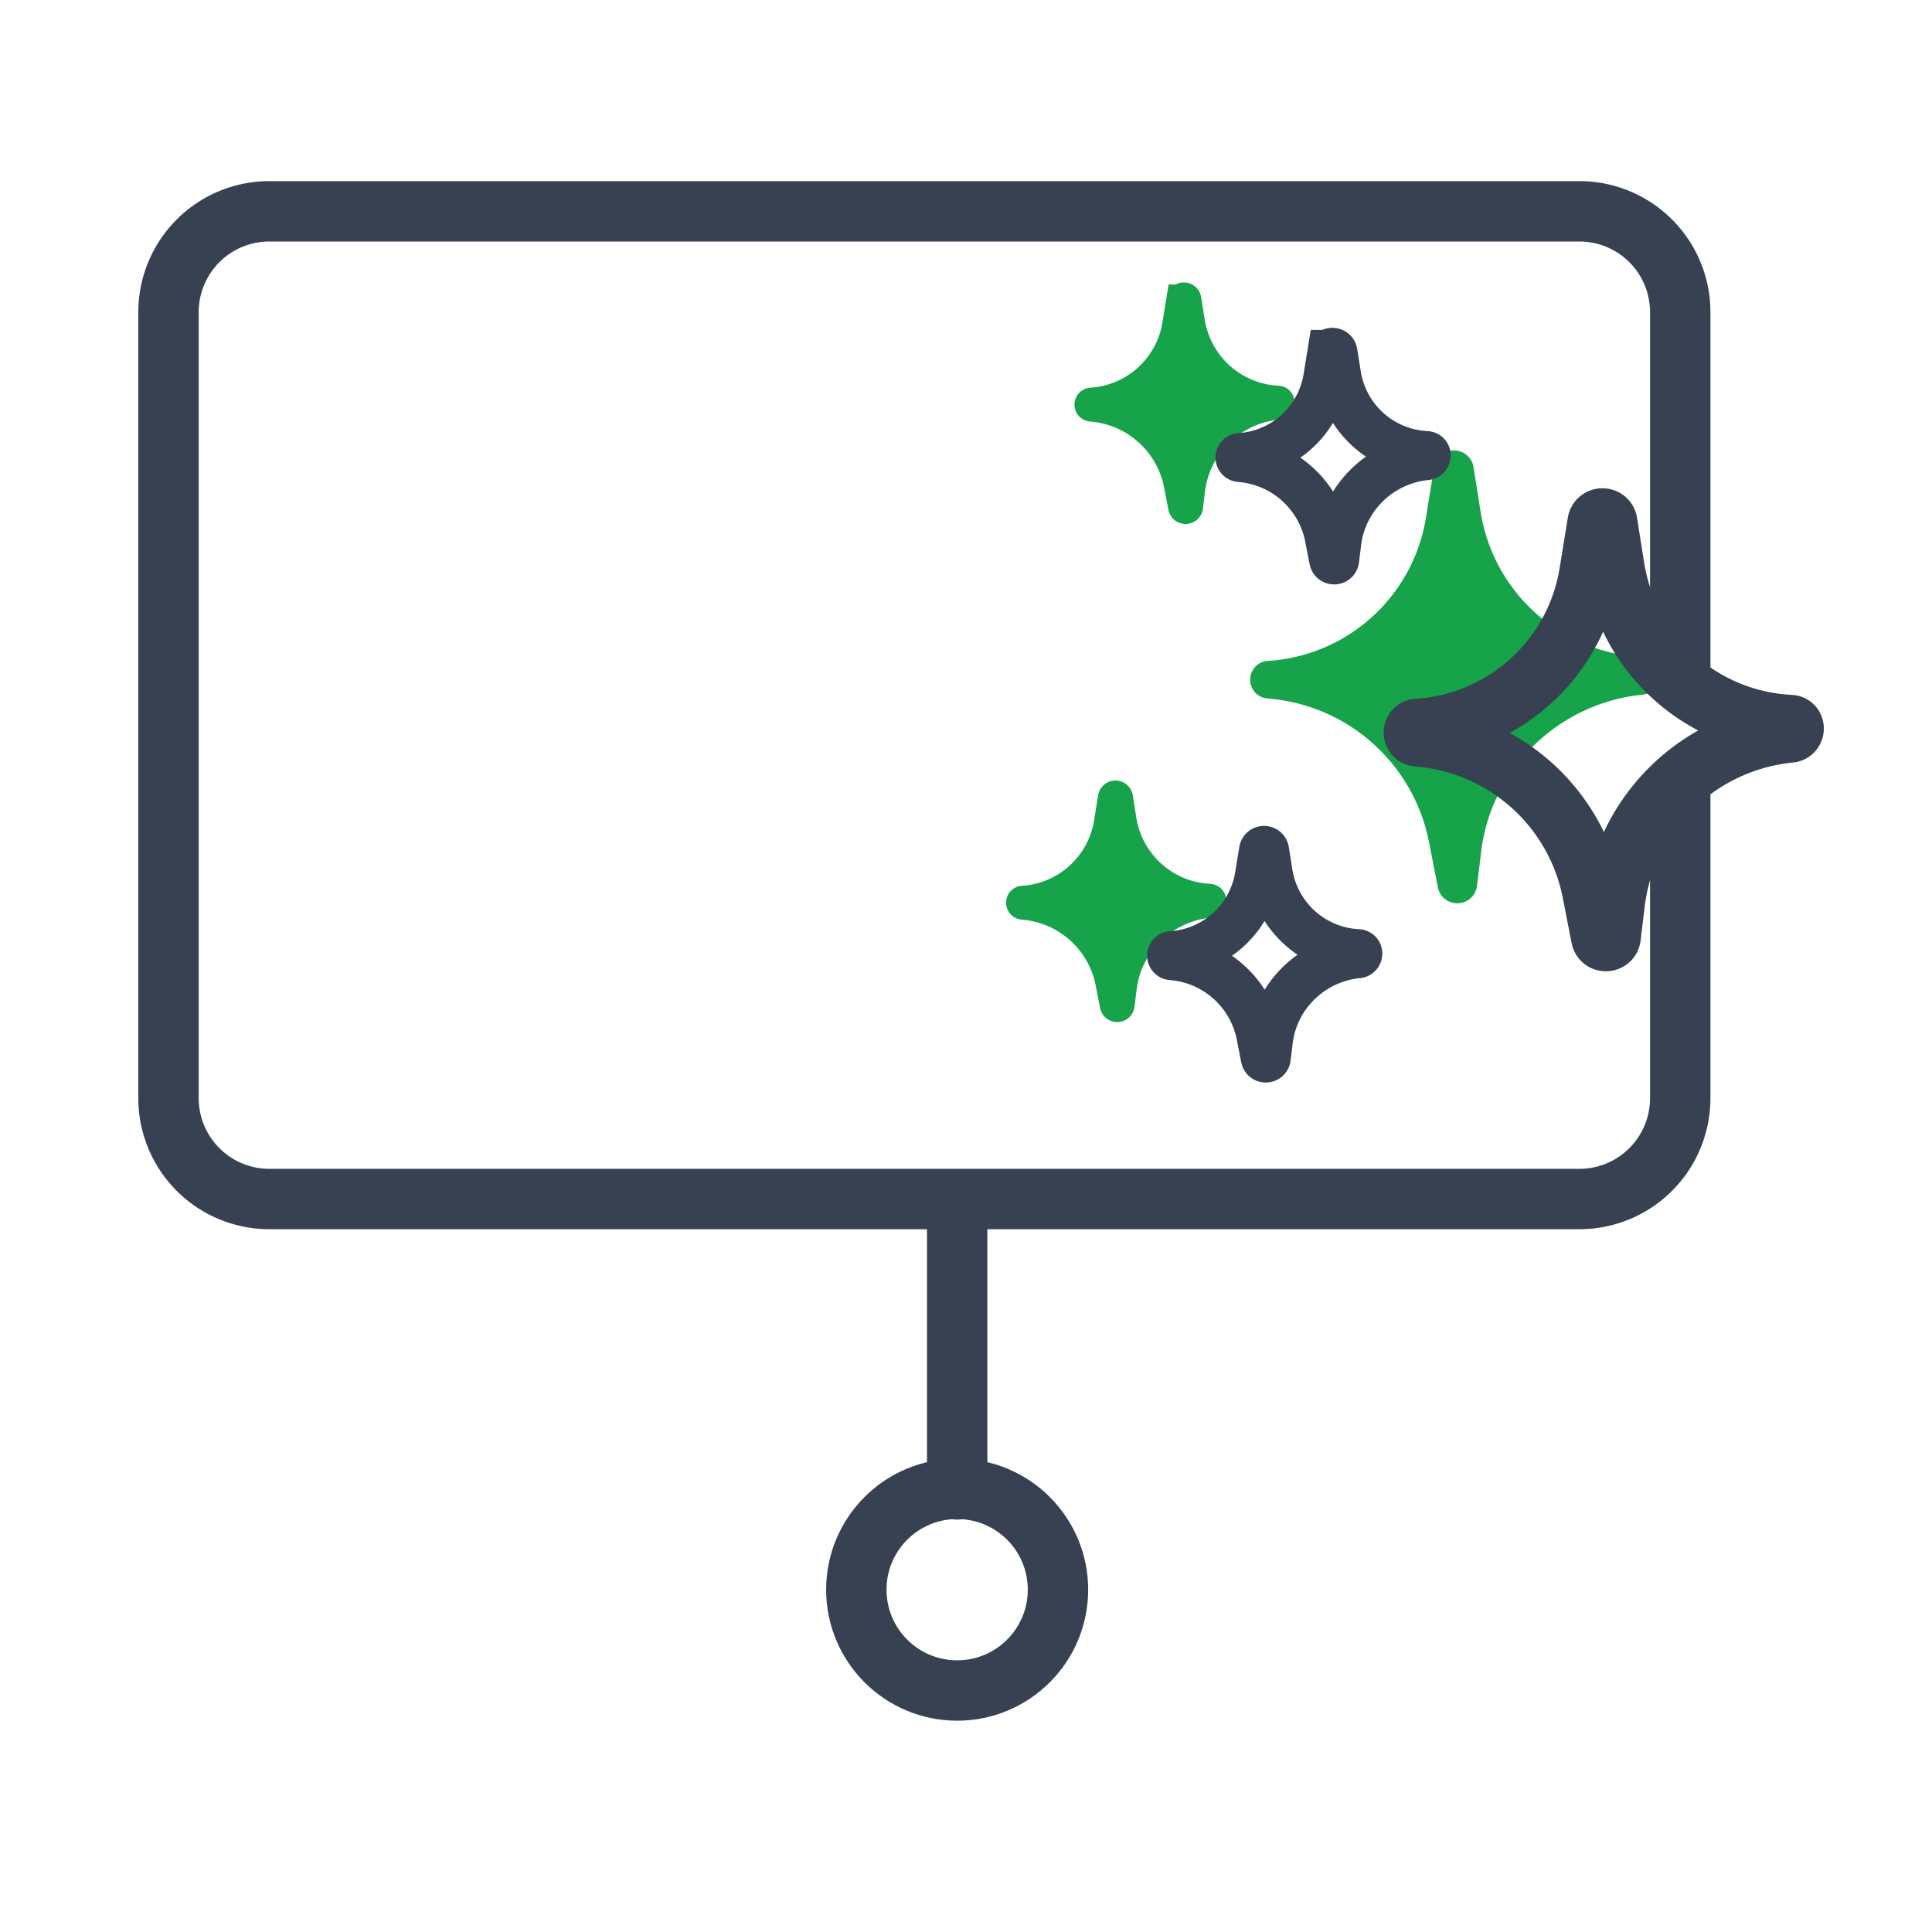 <svg width="64" height="64" fill="none" xmlns="http://www.w3.org/2000/svg">
  <path d="M48.002 15.557c.029-.18.289-.18.317 0l.235 1.481a6.206 6.206 0 005.83 5.226c.154.007.144.234-.009.249-3 .292-5.44 2.634-5.804 5.626l-.14 1.145c-.021.177-.276.187-.31.01l-.29-1.486a6.415 6.415 0 00-5.736-5.163l-.069-.006c-.151-.014-.149-.237.004-.246a6.159 6.159 0 005.698-5.156l.273-1.68zM39.138 9.924c.014-.09.144-.09.158 0l.118.74a3.103 3.103 0 002.915 2.613c.077.004.072.117-.005.125-1.5.146-2.72 1.317-2.902 2.813l-.07.572c-.01.09-.138.094-.155.006l-.145-.744a3.208 3.208 0 00-2.868-2.581l-.034-.003c-.076-.007-.075-.118.002-.123A3.08 3.08 0 0039 10.764l.137-.84zM36.872 26.424c.015-.09.145-.09.159 0l.117.74a3.103 3.103 0 002.915 2.613c.077.004.072.117-.004.125-1.5.146-2.72 1.317-2.903 2.813l-.07.572c-.01.09-.137.094-.154.006l-.145-.744a3.208 3.208 0 00-2.868-2.581l-.035-.003c-.076-.007-.074-.118.002-.123a3.08 3.08 0 002.849-2.578l.137-.84z" fill="#16A34A" stroke="#16A34A" stroke-linecap="round"/>
  <path d="M31.707 40.714v8.625" stroke="#374151" stroke-width="2" stroke-linecap="round"/>
  <circle cx="31.707" cy="52.66" r="3.34" stroke="#374151" stroke-width="2"/>
  <path d="M52.923 17.31c.03-.18.29-.18.318 0l.235 1.48a6.206 6.206 0 005.83 5.227c.154.007.144.234-.009.248-3 .293-5.44 2.635-5.804 5.627l-.14 1.145c-.021.177-.276.187-.31.01l-.29-1.486a6.415 6.415 0 00-5.736-5.163l-.069-.006c-.151-.014-.149-.237.004-.246a6.159 6.159 0 005.698-5.156l.273-1.68z" stroke="#374151" stroke-width="2" stroke-linecap="round"/>
  <path d="M44.06 11.677c.014-.09.144-.09.158 0l.118.74a3.103 3.103 0 002.915 2.613c.077.004.072.117-.005.125-1.5.146-2.72 1.317-2.902 2.813l-.07.572c-.01.09-.138.094-.155.006l-.145-.744a3.208 3.208 0 00-2.868-2.581l-.034-.003c-.076-.007-.075-.118.001-.123a3.08 3.08 0 002.85-2.578l.136-.84zM41.794 28.177c.014-.09.144-.09.159 0l.117.74a3.103 3.103 0 002.915 2.613c.077.004.072.117-.005.125-1.5.146-2.72 1.317-2.902 2.813l-.07.572c-.01.09-.137.094-.155.006l-.145-.744a3.208 3.208 0 00-2.868-2.581l-.034-.003c-.076-.007-.074-.118.002-.123a3.08 3.08 0 002.849-2.578l.137-.84z" stroke="#374151" stroke-width="1.5" stroke-linecap="round"/>
  <path fill-rule="evenodd" clip-rule="evenodd" d="M8.922 8H52.32a2.34 2.34 0 012.34 2.34v11.227a6.222 6.222 0 002 1.713V10.34A4.34 4.34 0 0052.32 6H8.922a4.34 4.34 0 00-4.34 4.34v26.039a4.34 4.34 0 004.34 4.34H52.32a4.34 4.34 0 004.34-4.34V25.117a6.53 6.53 0 00-2 1.81v9.452a2.34 2.34 0 01-2.34 2.34H8.922a2.34 2.34 0 01-2.34-2.34v-26.04A2.34 2.34 0 018.922 8z" fill="#374151"/>
</svg>